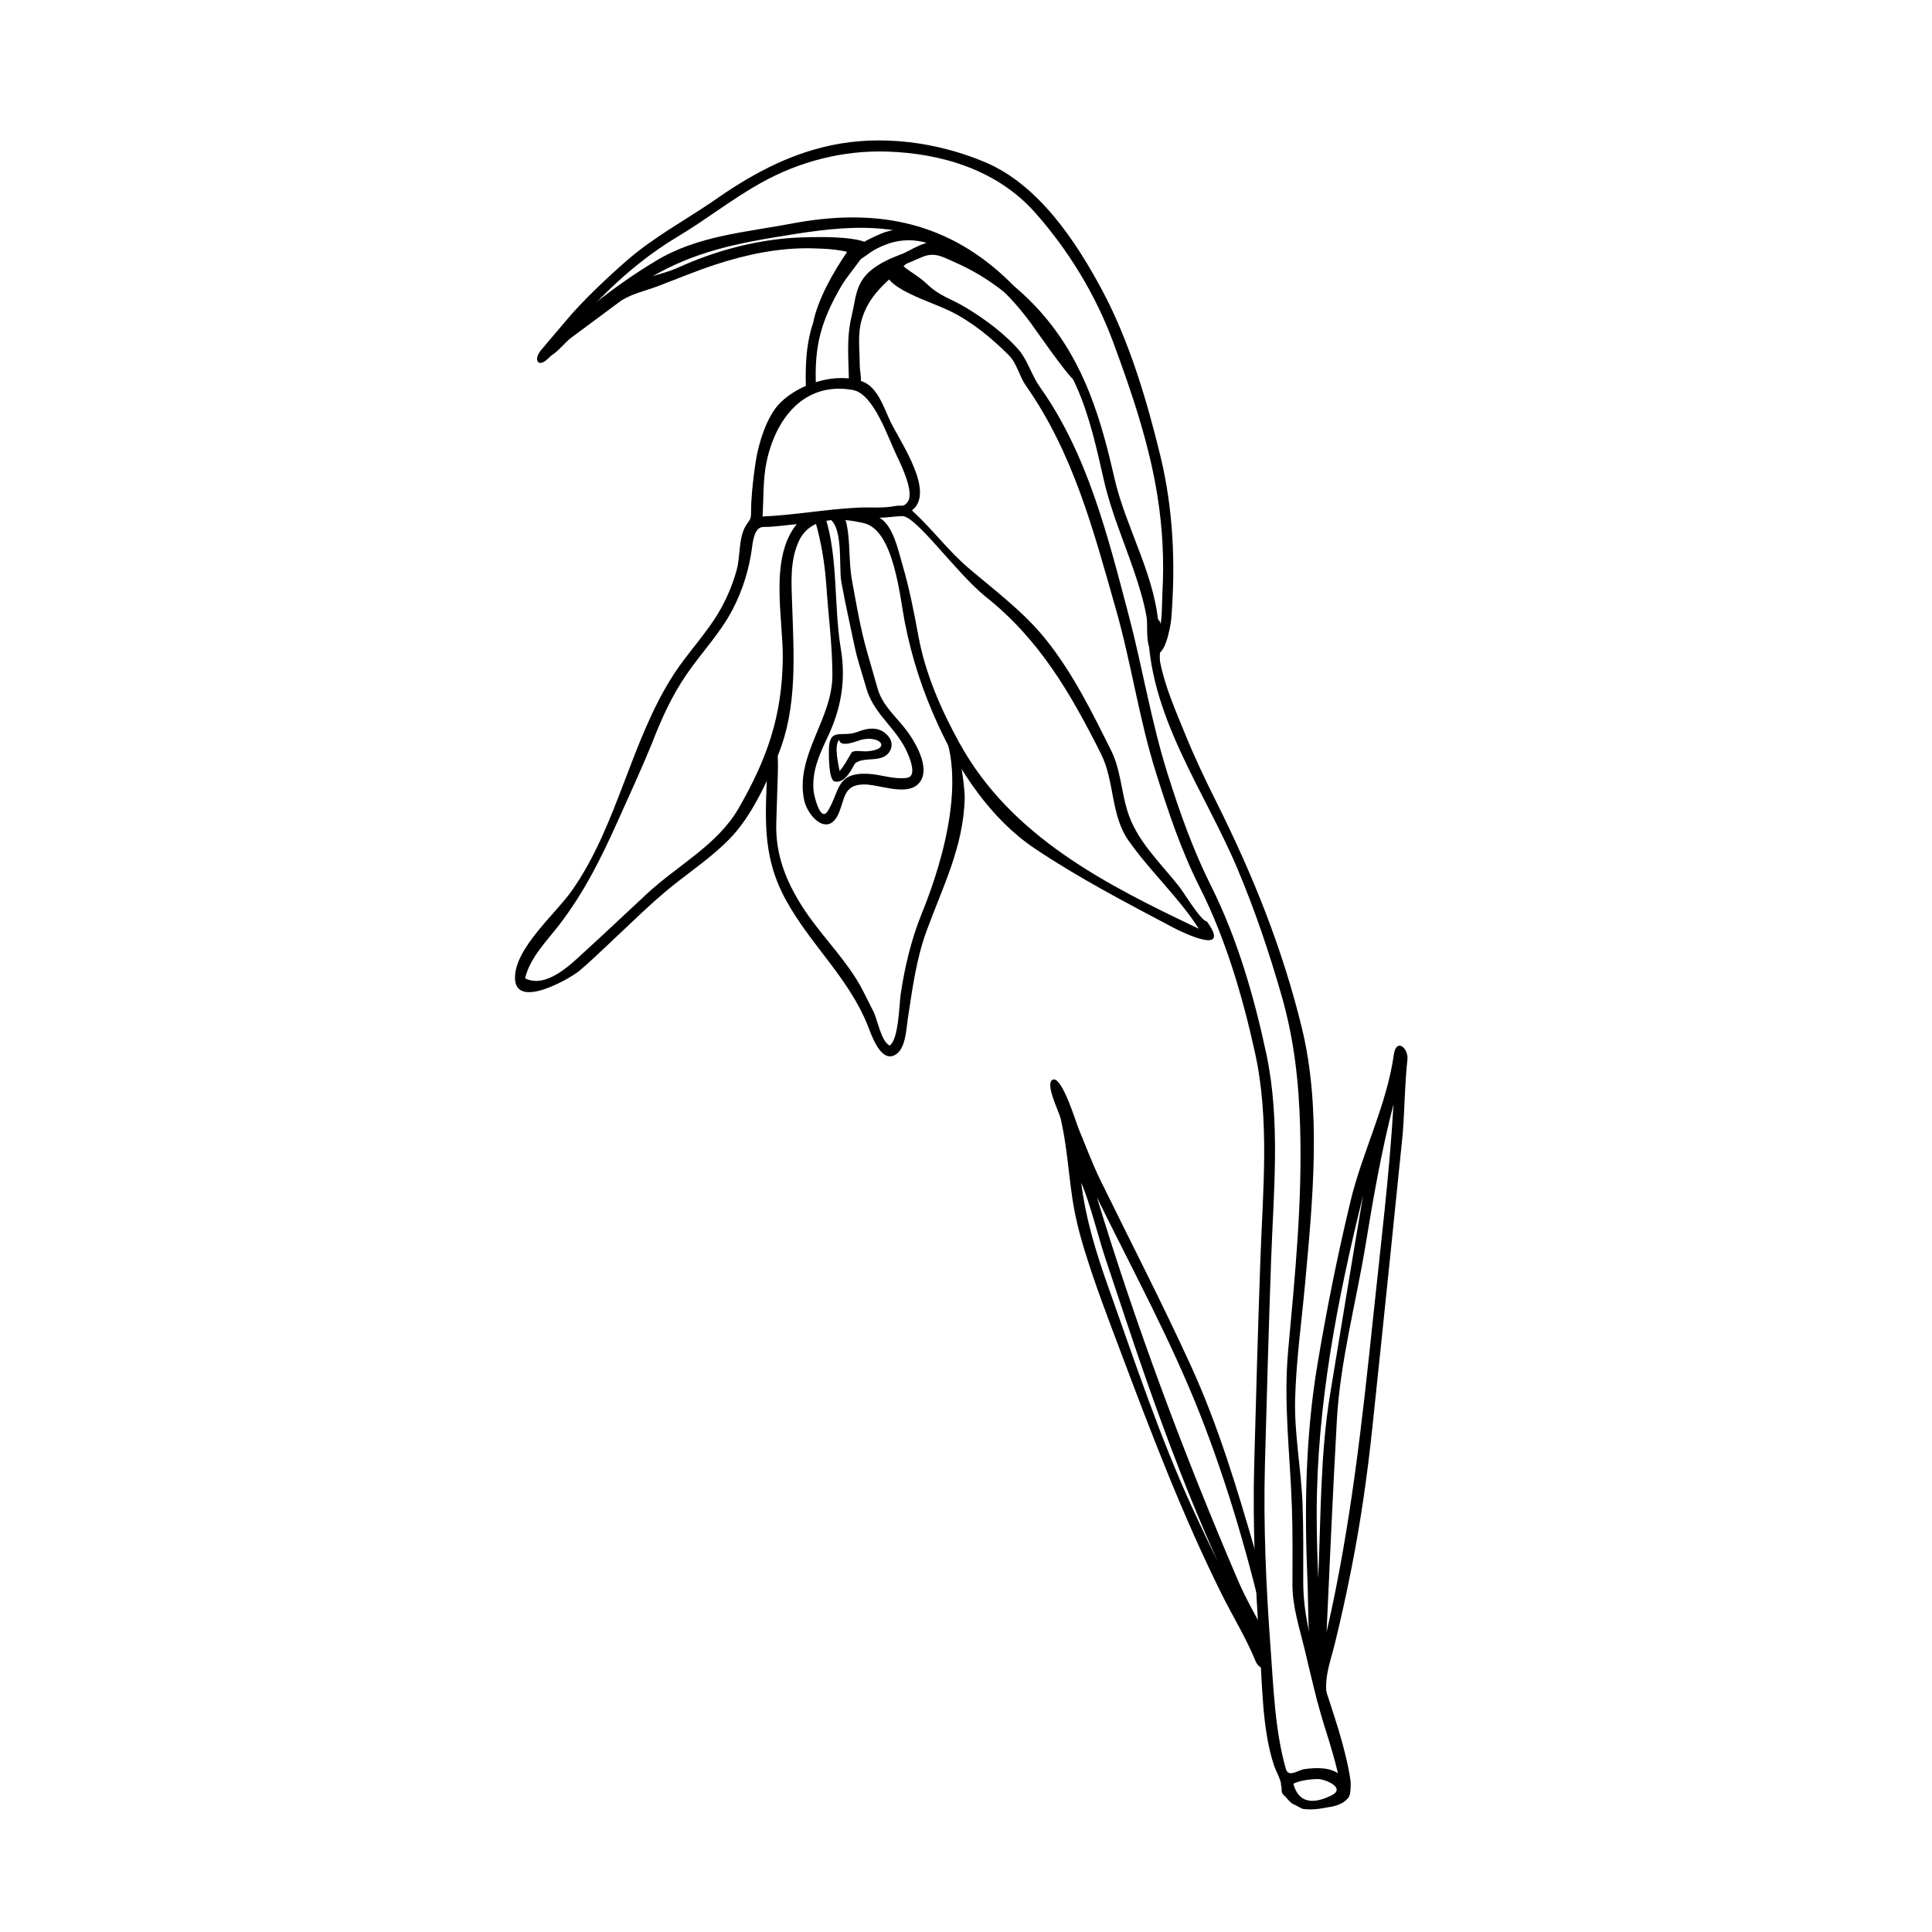 <?xml version="1.0" encoding="UTF-8"?>
<!-- Uploaded to: ICON Repo, www.iconrepo.com, Generator: ICON Repo Mixer Tools -->
<svg fill="#000000" width="800px" height="800px" version="1.1" viewBox="144 144 512 512" xmlns="http://www.w3.org/2000/svg">
 <g>
  <path d="m350.71 250.8c-3.461 3.465-5.637 10.48-6.398 15.281-0.418 2.672-0.75 5.356-0.992 8.055-0.156 1.762-0.277 3.535-0.277 5.305 0 2.543-0.273 1.996-1.484 4.039-1.824 3.09-1.367 7.969-2.301 11.441-0.961 3.566-2.367 7.008-4.144 10.238-3.535 6.402-8.75 11.617-12.695 17.75-11.289 17.539-14.766 39.824-26.746 56.941-4.375 6.312-15.195 15.324-15.195 23.262 0 8.613 14.496 0.281 17.062-1.844 2.883-2.398 5.57-5.062 8.316-7.617 5.426-5.043 10.691-10.359 16.48-14.984 4.996-3.988 10.375-7.644 14.863-12.203 5.828-5.894 9.883-14.801 13.008-22.43 5.188-12.68 4.144-26.758 3.707-40.148-0.188-5.527-0.598-11.305 1.785-16.473 3.059-6.637 11.059-6.242 17.262-4.766 7.984 1.898 9.512 19.664 10.812 26.219 1.914 9.688 4.68 18.156 8.832 27.234 5.644 12.344 14.055 24.992 25.508 32.688 11.719 7.871 24.199 14.363 36.641 20.949 3.152 1.672 15.695 7.586 9.062-1.562-1.477 0-6.246-7.879-7.34-9.25-5.141-6.484-11.348-12.156-13.766-20.207-1.578-5.223-1.789-10.906-4.238-15.816-5.094-10.203-10.195-20.59-17.387-29.523-5.859-7.289-13.395-12.852-20.477-18.887-5.371-4.574-9.684-10.473-14.934-15.211 6.191-4.805-2.82-17.738-5.578-23.312-1.805-3.641-3.387-9.344-7.57-10.879-7.008-2.559-16.707 0.59-21.816 5.711zm-3.57 15.617c2.387-11.367 9.895-21.406 22.895-19.059 5.535 1.012 9.289 12.645 11.656 17.508 1.266 2.594 4.606 9.648 2.891 12.078-1.129 1.621-1.703 0.836-3.32 1.152-3.406 0.664-6.414 0.262-9.91 0.434-8.465 0.414-16.793 1.984-25.266 2.348 0.293-4.699 0.082-9.836 1.055-14.461zm-0.797 17.234c2.941 0 5.871-0.488 8.801-0.746-7.394 9.059-3.559 25.051-3.699 35.746-0.203 15.141-4.144 26.418-11.664 39.484-5.629 9.805-16.238 15.184-24.344 22.723-5.582 5.188-11.117 10.449-16.762 15.578-3.648 3.394-10.035 9.582-15.531 6.832 1.336-5.598 5.824-9.926 9.234-14.402 6.481-8.508 10.844-17.285 15.23-27.031 3.113-6.934 6.309-13.844 9.184-20.887 2.473-6.41 5.269-12.59 9.184-18.27 3.961-5.769 8.797-10.762 12.082-16.988 2.766-5.238 4.527-10.957 5.269-16.832 0.32-2.461 0.906-5.207 3.016-5.207zm36.734-2.875c3.672-0.105 14.035 14.711 21.961 21.219 14.379 11.359 22.652 25.688 30.754 41.82 3.586 7.133 2.543 16.172 7.231 22.879 5.688 8.141 13.32 15.062 18.672 23.426-24.711-11.715-49.781-24.453-63.41-49.168-4.848-8.801-9.043-18.332-10.871-28.238-1.176-6.363-2.41-12.762-4.238-18.969-1.117-3.805-2.453-10.488-6.117-12.539 1.992-0.023 4.023-0.375 6.019-0.43z"/>
  <path d="m362.08 279.81c-0.969 0.098-1.461 0.805-2.625 0.418 0.977 0.66 0.309 0.902 0.543 1.723 1.691 5.773 2.606 11.602 3.019 17.609 0.523 7.672 1.578 15.684 1.578 23.352 0 11.73-9.855 21.16-7.523 32.969 0.891 4.523 6.473 10.242 9.254 3.508 1.57-3.789 1.27-7.375 6.484-7.5 4.027-0.102 11.332 3.195 14.59-0.191 3.789-3.926-1.336-11.992-3.981-15.18-2.672-3.238-5.668-5.941-6.856-10.082-0.938-3.266-1.875-6.523-2.805-9.793-1.75-6.117-2.84-12.641-3.981-18.879-0.898-4.918-0.395-10.117-1.43-14.941-0.316-1.473-1.082-2.707-2.41-3.473-1.133-0.652-2.801 0.355-3.859 0.461zm4.754 36.184c-1.891-11.309-0.676-24.051-4.121-34.965 5.074 0.977 3.492 13.004 4.242 17.125 1.027 5.684 2.309 11.336 3.488 17 0.789 3.785 2.086 7.516 3.148 11.234 1.777 6.231 6.688 9.645 9.844 15.055 0.84 1.43 4.191 8.176 0.953 8.688-3.391 0.527-7.082-0.941-10.488-1.074-8.363-0.316-7.285 4.539-10.504 9.84-2.012 3.301-3.688-4.289-3.777-5.16-0.535-5.379 1.562-9.836 3.789-14.566 3.523-7.457 4.797-14.969 3.426-23.176z"/>
  <path d="m392.08 333.84c8.969 14.043 1.969 38.082-3.758 52.141-2.84 6.988-4.5 14.031-5.629 21.457-0.402 2.644-0.5 12.031-2.938 13.652-2.379-1.309-3.129-6.816-4.336-9.129-1.492-2.867-2.852-5.914-4.57-8.641-4.203-6.656-9.883-12.281-14.133-18.898-4.523-7.043-7.246-14.113-6.996-22.34 0.125-4.074 0.25-8.16 0.383-12.242 0.086-2.644 0.5-13.438-2.742-3.356-0.402 13.332-1.762 23.805 4.867 35.953 6.445 11.824 16.652 20.652 21.73 33.344 0.891 2.223 3.316 9.766 7.113 7.856 2.953-1.484 3.047-6.66 3.496-9.582 1.219-7.945 2.223-15.828 5.012-23.434 4.312-11.742 9.691-22.129 10.078-34.918 0.09-2.832-1.707-20.105-7.043-22.031z"/>
  <path d="m368.5 210.76c-3.621 5.269-7.754 12.469-9.023 18.824-2.106 6.273-2.109 12.898-1.82 19.434 1.32-1.5 1.559-0.734 2.578-2.762-0.473-10.672 1.402-17.312 6.777-26.539 1.258-2.152 3.684-5.004 5.098-7.055 0.301-1.5 0.223-0.098-1.484-1.27-1.148-0.785-1.289-0.988-1.98 0.371z"/>
  <path d="m382.99 211.33c-12.688 4.625-11.668 9.609-13.254 16.219-1.578 6.543-0.754 11.898-0.766 18.625 4.602 1.094 2.863-2.508 2.863-5.633 0-3.758-0.574-7.914 0.449-11.551 1.93-6.848 6.418-9.984 11.801-15.027-0.16-0.25 1.094-2.887-1.031-1.715z"/>
  <path d="m353.82 203.25c-12.328 2.332-24.969 3.215-35.938 9.836-11.531 6.953-20.93 14.742-30.633 23.887 0.367 0.629 1.352 1.672 1.953 2.07 7.231-6.828 14.066-12.801 22.277-18.418 12.191-8.328 23.094-11.281 37.172-13.629 16.68-2.769 32.988-5.523 48.273 3.945 8.055 4.988 14.844 11.25 20.41 18.906 1.48 2.035 8.379 12.027 11.043 14.688 1.688 1.008 1.047-1.969-0.523-4.707-1.164-2.035-2.746-3.891-4.098-5.812-4.144-5.891-8.246-11.754-13.566-16.672-16.328-15.113-35.035-18.133-56.371-14.094z"/>
  <path d="m323.88 214.84c-5.188 2.359-12.152 3.039-16.738 6.422-6.418 4.75-13.473 10.941-19.891 15.695 1.988 4.18 5.414-1.445 8.047-3.402 4.277-3.168 8.551-6.348 12.828-9.523 2.812-2.086 6.715-2.875 9.977-4.109 5.203-1.969 10.387-4.144 15.672-5.871 8.141-2.644 16.75-4.438 25.348-4.246 3.969 0.098 8.203 0.273 11.949 1.734 0.988 0.387 3.375-0.504 3.637-1.426 1.203-4.195-18.086-3.266-20.965-3.062-10.203 0.734-20.574 3.566-29.863 7.789z"/>
  <path d="m377.61 205.88c-8.316 3.5-6.539 4.695-8.082 3.496-1.012 0.91-2.324 3.316-0.414 4.019 1.844 0.676 4.75-2.09 6.277-2.977 4.152-2.394 8.566-3.438 13.453-2.254 1.762 0.418 7.203 5.551 8.676 4.031 1.895-1.969-3.152-6.664-3.918-4.828-4.363-2.797-11.137-3.531-15.992-1.488z"/>
  <path d="m364.15 182.53c-11.695 2.5-21.699 8.09-31.367 14.918-7.562 5.117-15.617 9.473-22.531 15.48-5.254 4.566-11.984 10.898-16.402 16.234-1.793 2.168-4.82 5.613-6.59 7.801-1.945 2.402-0.598 4.644 1.953 2.07 9.895-12.559 20.574-24.082 34.535-32.426 7.422-4.43 14.242-9.859 21.785-14.07 10.293-5.762 21.809-8.742 33.59-8.367 14.637 0.465 29.25 4.984 39.156 16.137 8.926 10.055 16.09 21.84 20.75 34.441 4.898 13.234 9.574 26.984 11.75 40.977 1.301 8.312 1.754 16.773 1.281 25.176-0.188 3.289 0.039 7.445-0.953 10.574-0.402-14.176-8.68-27.191-11.785-40.809-3.547-15.602-7.859-30.117-18.332-42.594-7.754-9.238-17.816-16.211-29.406-19.672-2.41-0.715-6.039 1.844-8.375 2.84-2.863 1.223-7.281 3.606-5.801 5.578 3.652-1.57 7.309-3.133 10.965-4.699 3.359-1.438 5.523 0.004 8.793 1.441 14.465 6.359 25.711 18.5 32.113 32.895 3.523 7.906 5.344 16.43 7.262 24.816 1.93 8.453 5.332 16.234 8.098 24.414 1.293 3.824 2.488 7.719 3.199 11.699 0.422 2.379-0.363 7.246 1.352 9.105 3.356 3.652 5.078-6.832 5.215-8.594 1.152-14.617 0.535-29.02-2.949-43.301-3.531-14.488-8.141-30.016-15.156-43.254-6.977-13.16-17.012-28.379-31.23-34.355-12.645-5.32-27.398-7.344-40.918-4.457z"/>
  <path d="m379.14 213.21c-3.734 6.473 9.969 9.996 16.629 13.23 5.734 2.781 11 7.133 15.496 11.613 2.312 2.301 2.762 5.527 4.613 8.156 12.594 17.926 17.926 38.457 23.855 59.273 4.074 14.277 6.102 28.934 10.57 43.141 3.32 10.555 6.664 20.652 11.645 30.527 6.879 13.648 11.336 28.867 14.629 43.777 3.945 17.828 2.086 36.742 1.441 54.859-0.645 18.102-1.152 36.207-1.641 54.312-0.422 15.895 0.293 32.008 1.426 47.863 0.73 10.102 0.609 22.176 3.809 31.852 0.484 1.449 2.074 4.344 1.855 5.176 0.414 1.059-0.188 1.879 0.711 2.699 1.078 0.969 1.688 2.203 3.043 2.648 0.016 0.004 2.031 1.137 2.137 1.055 3.012 0.418 5.848-0.352 6.594-0.449 5.211-0.656 8.383-4.004 3.281-8.508-2.473-2.191-6.418-2.012-9.465-1.613-1.859 0.246-4.293 2.414-5.012-0.09-2.91-10.172-3.266-21.633-4.051-32.137-1.184-16.066-1.914-32.395-1.484-48.496 0.5-18.082 0.996-36.16 1.641-54.23 0.641-17.941 2.504-36.742-1.238-54.422-3.195-15.074-7.691-30.672-14.586-44.465-4.875-9.77-8.352-19.566-11.637-30-4.352-13.824-6.594-27.953-10.281-41.934-5.527-20.898-10.852-42.617-23.508-60.453-2.098-2.953-3.059-6.434-5.148-9.289-3.906-4.691-9.461-8.762-14.645-11.879-3.637-2.191-6.766-2.969-9.836-5.871-2.961-2.805-4.856-3.316-7.82-6.117-0.605 0.625-2.586-0.98-3.023-0.23zm114.16 402.26c1.859 0 7.723 2.394 3.352 4.434-3.09 1.465-8.203 3.094-9.895-3.188 1.676-0.895 4.691-1.246 6.543-1.246z"/>
  <path d="m448.24 309.45c-0.133 23.867 14.801 43.676 23.699 64.785 4.664 11.07 8.398 22.141 11.715 33.691 3.352 11.719 4.551 22.828 4.898 34.953 0.57 19.824-1.355 39.152-3.164 58.855-1.293 14.152 0.484 27.398 0.969 41.488 0.246 6.902 0.168 13.816 0.156 20.723-0.004 5.875 1.824 11.309 3.184 16.969 1.734 7.231 3.336 14.438 5.602 21.52 1.465 4.602 2.863 9.301 3.82 14.031 0.258 1.254-0.207 3.113 0.727 3.875 2.273 1.891 2.203-3.543 2.031-4.644-2.691-17.551-12.531-34.477-12.504-52.504 0.004-6.891 0.074-13.793-0.188-20.68-0.363-9.332-2.211-18.496-1.961-27.852 0.281-10.078 1.691-20.258 2.621-30.305 2.012-21.984 4.445-46.246-0.832-67.91-5.144-21.141-12.992-40.562-22.68-59.953-2.953-5.91-5.723-11.73-8.211-17.84-2.539-6.246-5.344-12.504-6.664-19.156-0.672-3.367 2.43-12.844-2.465-11.609z"/>
  <path d="m371.27 337.95c-4.039 1.602-7.481-1.375-7.602 4.664-0.02 1.27-0.121 8.156 1.547 8.496 2.644 0.523 4.301-2.926 5.356-4.766 1.828-1.531 4.66-0.73 7.144-1.582 2.348-0.805 3.426-3.516 1.762-5.57-2.199-2.731-5.305-2.394-8.207-1.242zm0.844 2.129c5.301-1.406 8.398 2.695 1.305 3.047-0.84 0.035-3.273-0.441-3.773 0.371-0.992 1.613-1.867 3.422-3.141 4.836-0.336-1.844-1.535-6.766-0.117-8.309 0.219 2.332 5.043 0.234 5.727 0.055z"/>
  <path d="m513.37 423.54c-1.867 13.285-8.293 25.652-11.441 38.676-3.473 14.41-6.398 29-8.832 43.621-3.125 18.738-3.43 37.746-2.621 56.684 0.316 7.402 0.02 15.473 1.273 22.797 0.504 2.988 0.641 6.152 1.27 9.184 0.434 2.051 3.562 3.164 2.941 0.664-1.449-5.836 0.43-10.078 1.785-15.578 1.637-6.625 3.098-13.332 4.422-20.043 2.445-12.352 4.223-24.832 5.535-37.359 1.547-14.723 3.094-29.426 4.609-44.148 1.082-10.621 2.176-21.246 3.254-31.875 0.5-4.793 0.586-9.664 0.871-14.473 0.137-2.297 0.289-4.566 0.543-6.852 0.359-3.027-2.957-5.938-3.609-1.297zm-20.43 121.64c0-28.531 5.426-56.715 12.289-84.328-2.984 17.547-5.848 35.117-8.742 52.68-2.629 15.957-2.422 32.578-3.141 48.691-0.242-5.672-0.406-11.359-0.406-17.043zm12.938-71.18c2.074-12.617 4.211-24.992 7.422-37.363-1.09 18.582-3.367 37.09-5.309 55.605-2.977 28.355-6.012 56.41-12.434 84.262 0.848-18.75 1.691-37.492 2.731-56.234 0.848-15.344 5.09-31.105 7.59-46.27z"/>
  <path d="m422.89 430.17c-1.953 1.152 1.785 8.496 2.191 10.242 1.602 6.863 2.051 13.941 3.066 20.906 0.664 4.57 1.75 9.004 3.082 13.406 2.836 9.336 6.348 18.461 9.777 27.57 8.195 21.801 16.434 43.434 26.824 64.305 2.871 5.773 6.402 11.477 8.836 17.445 0.883 2.156 1.516 1.164 2.828 3.633 1.949 3.703 0.348-3.793-0.727-5.844 1.984 4.07 1.605-4.152 1.09-9.855-0.73-8.121-0.816-8.688-3.09-16.516-4.871-16.797-9.871-33.559-17.156-49.484-7.559-16.535-15.922-32.738-23.922-49.07-2.18-4.438-3.906-9.117-5.805-13.684-0.777-1.918-4.566-14.492-6.996-13.055zm37.105 113.49c-8.664-18.902-15.219-38.727-22.191-58.316-3.281-9.219-6.051-18.156-7.273-27.945 2.379 5.551 4.578 14.59 6.383 20.008 1.91 5.734 3.82 11.465 5.734 17.199 7.195 21.559 14.75 42.484 24.086 63.258-2.301-4.711-4.559-9.441-6.738-14.203zm11.961 18.891c-14.168-33.121-26.781-66.762-37.262-101.23 9.332 19.02 19.602 37.832 27.363 57.559 7.426 18.879 13.176 38.977 17.672 58.746-2.699-4.941-5.559-9.887-7.773-15.074z"/>
 </g>
</svg>